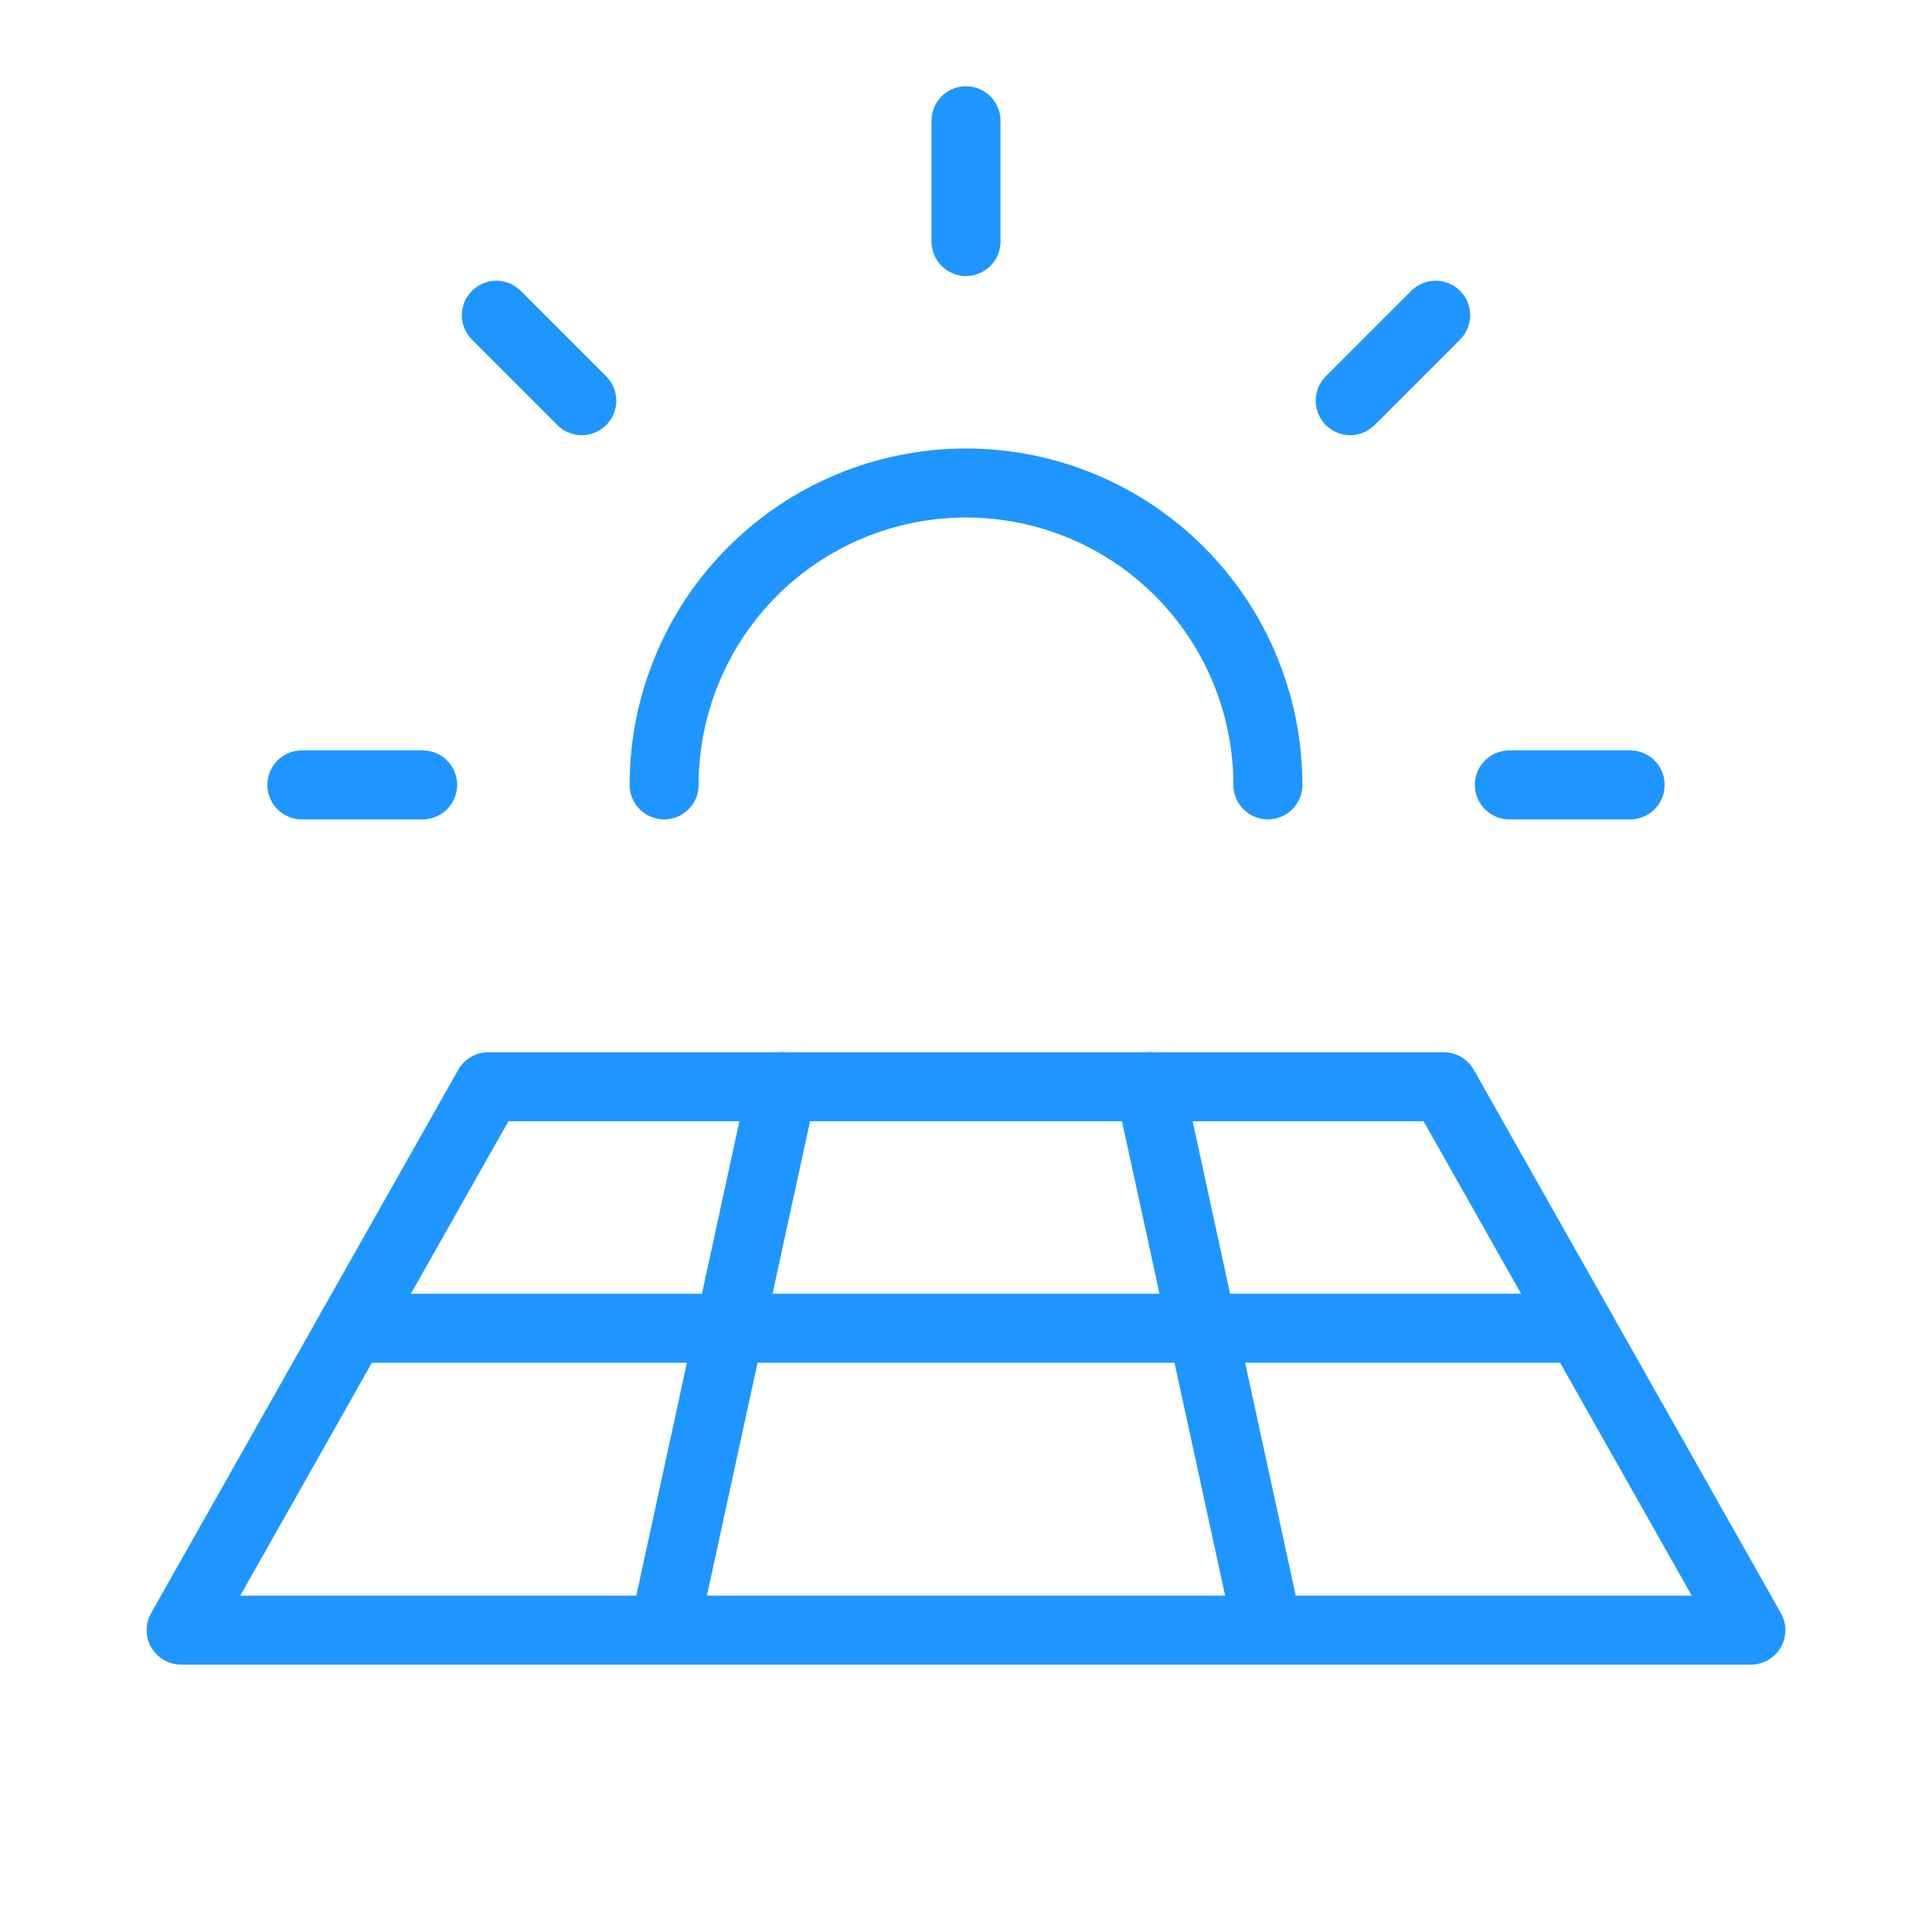<svg width="56" height="56" viewBox="0 0 56 56" fill="none" xmlns="http://www.w3.org/2000/svg">
<g clip-path="url(#clip0_10803_7194)">
<path d="M8.75 22.75H12.25" stroke="#1F95FF" stroke-width="2" stroke-linecap="round" stroke-linejoin="round"/>
<path d="M14.387 9.137L16.863 11.613" stroke="#1F95FF" stroke-width="2" stroke-linecap="round" stroke-linejoin="round"/>
<path d="M28 3.5V7" stroke="#1F95FF" stroke-width="2" stroke-linecap="round" stroke-linejoin="round"/>
<path d="M41.613 9.137L39.137 11.613" stroke="#1F95FF" stroke-width="2" stroke-linecap="round" stroke-linejoin="round"/>
<path d="M47.25 22.75H43.75" stroke="#1F95FF" stroke-width="2" stroke-linecap="round" stroke-linejoin="round"/>
<path d="M19.25 22.75C19.25 20.429 20.172 18.204 21.813 16.563C23.454 14.922 25.679 14 28 14C30.321 14 32.546 14.922 34.187 16.563C35.828 18.204 36.75 20.429 36.75 22.75" stroke="#1F95FF" stroke-width="2" stroke-linecap="round" stroke-linejoin="round"/>
<path d="M5.25 47.25L14.153 31.5H41.847L50.75 47.25H5.25Z" stroke="#1F95FF" stroke-width="2" stroke-linecap="round" stroke-linejoin="round"/>
<path d="M10.195 38.5H45.803" stroke="#1F95FF" stroke-width="2" stroke-linecap="round" stroke-linejoin="round"/>
<path d="M33.328 31.5L36.752 47.25" stroke="#1F95FF" stroke-width="2" stroke-linecap="round" stroke-linejoin="round"/>
<path d="M19.25 47.25L22.673 31.5" stroke="#1F95FF" stroke-width="2" stroke-linecap="round" stroke-linejoin="round"/>
</g>
<defs>
<clipPath id="clip0_10803_7194">
<rect width="56" height="56" fill="white"/>
</clipPath>
</defs>
</svg>
